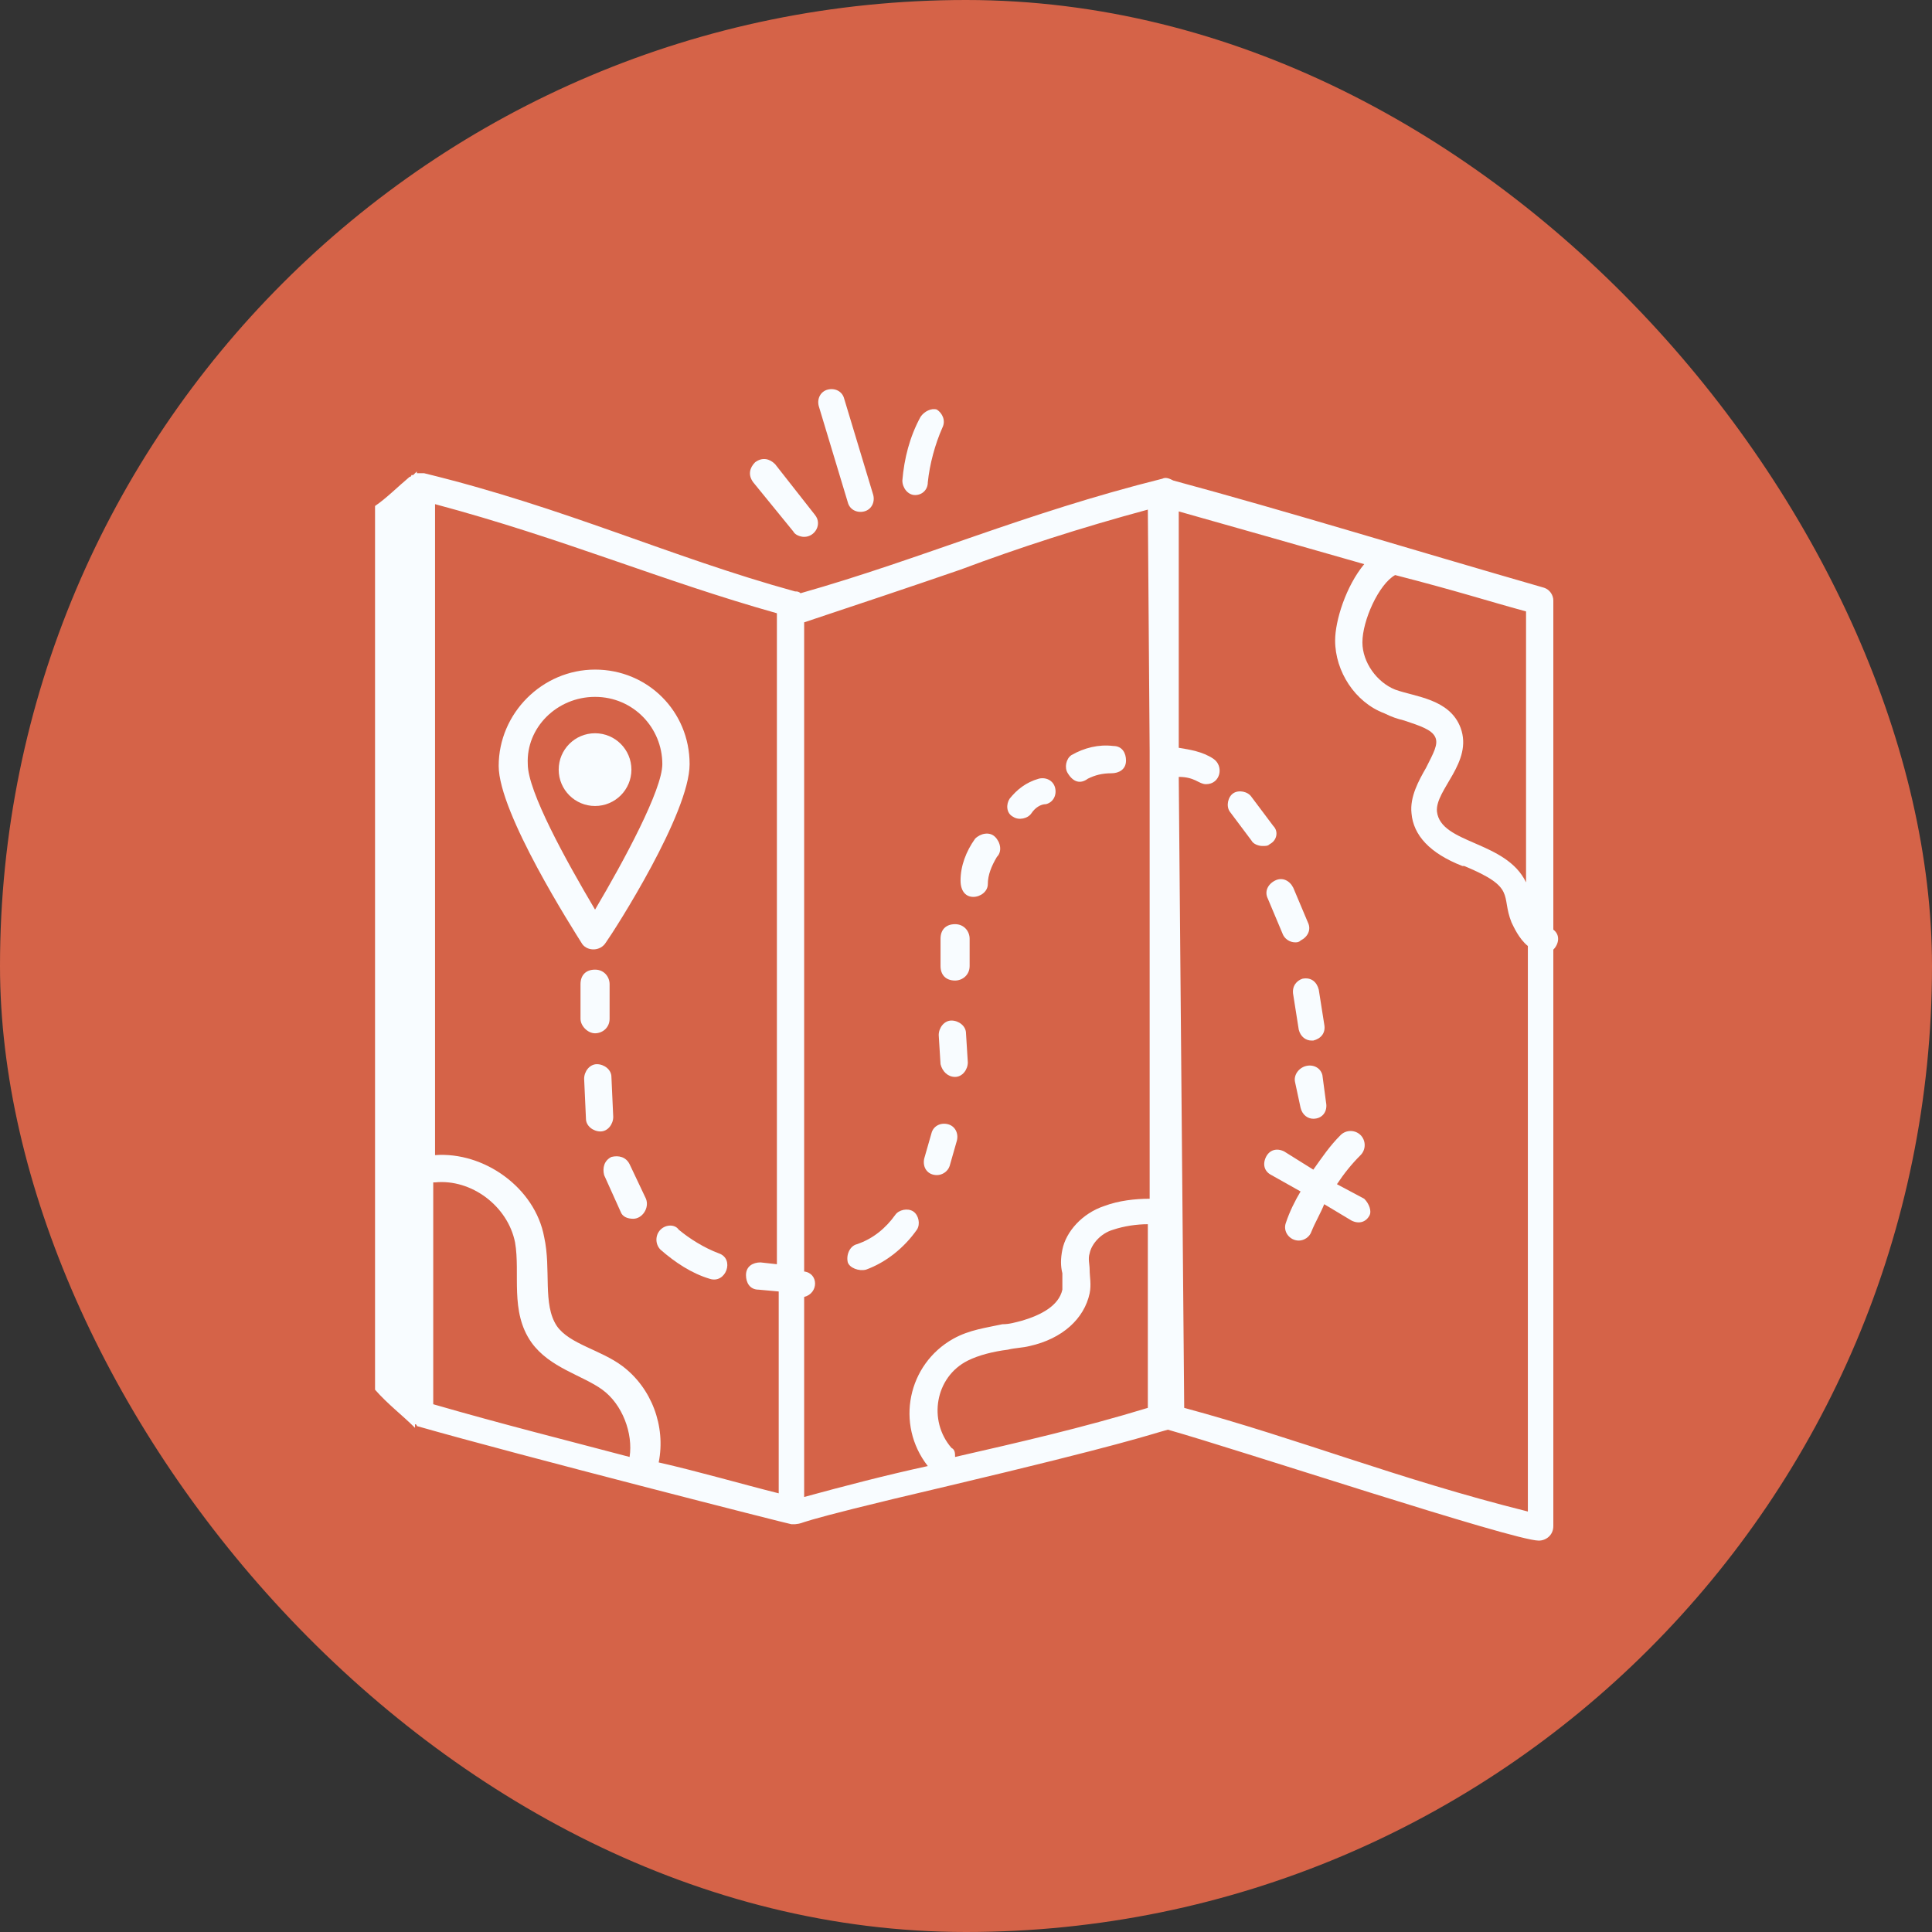 <svg width="100" height="100" viewBox="0 0 100 100" fill="none" xmlns="http://www.w3.org/2000/svg">
<rect x="0" y="0" width="100" height="100" fill="#333333" stroke="none"/>
<rect width="100" height="100" rx="50" fill="#D56348"/>
<path d="M21.482 73.906C21.482 73.812 21.482 73.812 21.482 73.718C21.482 73.718 21.576 73.718 21.576 73.812C26.847 75.318 40.871 78.894 40.965 78.894H41.153C41.906 78.8 40.212 78.989 49.059 76.918C58.188 74.753 59.412 74.283 60.447 74C64.118 75.036 78.329 79.742 79.647 79.742C80.023 79.742 80.4 79.459 80.4 78.989V49.153C80.682 48.871 80.776 48.4 80.4 48.118V31.083C80.4 30.8 80.212 30.518 79.929 30.424C73.059 28.447 66.659 26.471 60.729 24.871C60.541 24.777 60.353 24.683 60.165 24.777C53.012 26.565 47.741 28.918 41.435 30.706C41.341 30.612 41.247 30.612 41.153 30.612C34.659 28.824 29.294 26.283 21.953 24.494C21.859 24.494 21.765 24.494 21.576 24.494C21.576 24.494 21.576 24.494 21.576 24.4C21.482 24.494 21.482 24.494 21.388 24.589H21.294C21.294 24.589 21.294 24.683 21.2 24.683C20.635 25.153 19.976 25.812 19.412 26.189V71.93C20.071 72.683 20.823 73.248 21.482 73.906ZM22.424 61.2H22.518C24.4 61.012 26.282 62.424 26.659 64.306C26.941 65.906 26.376 67.883 27.506 69.483C28.447 70.8 30.141 71.177 31.176 71.93C32.212 72.683 32.776 74.189 32.588 75.412C29.388 74.565 26 73.718 22.424 72.683V61.2ZM49.435 75.412C49.435 75.224 49.435 75.036 49.247 74.942C48.023 73.53 48.4 71.271 50.094 70.424C50.659 70.142 51.412 69.953 52.165 69.859C52.541 69.765 52.918 69.765 53.294 69.671C54.988 69.294 56.118 68.259 56.4 66.942C56.494 66.471 56.4 66.094 56.4 65.718C56.4 65.436 56.306 65.153 56.4 64.871C56.494 64.4 56.965 63.836 57.623 63.648C58.188 63.459 58.847 63.365 59.412 63.365V72.871C56.023 73.906 52.729 74.659 49.435 75.412ZM61.294 72.871L61.012 40.212C61.859 40.212 62.047 40.589 62.423 40.589C63.176 40.589 63.365 39.647 62.8 39.271C62.235 38.895 61.576 38.8 61.012 38.706V26.471C64.023 27.318 67.318 28.259 70.612 29.2C69.671 30.33 69.106 32.118 69.106 33.153C69.106 34.753 70.141 36.353 71.647 36.918C72.023 37.106 72.306 37.2 72.682 37.294C73.529 37.577 74.094 37.765 74.282 38.142C74.471 38.518 74.188 38.989 73.812 39.742C73.435 40.4 72.965 41.247 73.059 42.094C73.153 43.224 74 44.165 75.694 44.824H75.788C78.518 45.953 77.671 46.33 78.235 47.742C78.329 47.93 78.612 48.589 79.082 48.965V78.236C72.306 76.542 67.224 74.471 61.294 72.871ZM78.988 31.647V45.671C77.953 43.506 74.565 43.694 74.376 42C74.282 40.871 76.259 39.459 75.6 37.671C75.035 36.165 73.247 36.071 72.212 35.694C71.271 35.318 70.518 34.283 70.518 33.248C70.518 32.118 71.365 30.236 72.212 29.765C75.506 30.612 76.918 31.083 78.988 31.647ZM49.718 29.483C52.729 28.353 55.929 27.318 59.412 26.377L59.506 38.895V62.047C58.753 62.047 57.906 62.142 57.153 62.424C56.023 62.8 55.176 63.742 54.988 64.683C54.894 65.153 54.894 65.53 54.988 65.906V66.753C54.8 67.6 53.859 68.071 52.918 68.353C52.541 68.448 52.259 68.542 51.882 68.542C51.035 68.73 50.188 68.824 49.341 69.294C46.988 70.612 46.329 73.718 48.023 75.883C45.859 76.353 43.694 76.918 41.623 77.483V67.13C42.376 66.942 42.376 65.906 41.623 65.812V32.212C44.447 31.271 46.988 30.424 49.718 29.483ZM40.212 31.742V65.436L39.365 65.342C38.988 65.342 38.612 65.53 38.612 66C38.612 66.377 38.8 66.753 39.271 66.753L40.306 66.847V77.294C38.423 76.824 36.165 76.165 34.094 75.695C34.471 73.812 33.718 71.836 32.212 70.706C31.082 69.859 29.482 69.577 28.823 68.636C28.071 67.506 28.541 65.718 28.165 64.024C27.694 61.483 25.059 59.6 22.518 59.789V26.095C29.2 27.883 34.188 30.047 40.212 31.742Z" fill="#F8FCFF"/>
<path d="M31.365 48.776C31.835 48.117 35.694 42.093 35.694 39.552C35.694 36.823 33.529 34.658 30.8 34.658C28.071 34.658 25.812 36.917 25.812 39.646C25.812 42.093 29.671 48.117 30.141 48.87C30.424 49.246 31.082 49.246 31.365 48.776ZM30.8 36.07C32.776 36.07 34.282 37.67 34.282 39.552C34.282 40.87 32.306 44.541 30.8 47.082C29.294 44.541 27.318 40.964 27.318 39.552C27.224 37.67 28.823 36.07 30.8 36.07Z" fill="#F8FCFF"/>
<path d="M30.8 41.718C31.84 41.718 32.682 40.875 32.682 39.836C32.682 38.796 31.84 37.953 30.8 37.953C29.76 37.953 28.918 38.796 28.918 39.836C28.918 40.875 29.76 41.718 30.8 41.718Z" fill="#F8FCFF"/>
<path d="M30.8 53.483C31.177 53.483 31.553 53.2 31.553 52.73V50.941C31.553 50.565 31.271 50.188 30.8 50.188C30.329 50.188 30.047 50.471 30.047 50.941V52.73C30.047 53.106 30.424 53.483 30.8 53.483Z" fill="#F8FCFF"/>
<path d="M31.741 57.811L31.647 55.741C31.647 55.364 31.271 55.082 30.894 55.082C30.518 55.082 30.235 55.459 30.235 55.835L30.329 57.906C30.329 58.282 30.706 58.564 31.082 58.564C31.459 58.564 31.741 58.188 31.741 57.811Z" fill="#F8FCFF"/>
<path d="M32.588 60.259C32.4 59.883 32.023 59.788 31.647 59.883C31.27 60.071 31.176 60.447 31.27 60.824L32.118 62.706C32.212 62.989 32.494 63.083 32.776 63.083C33.247 63.083 33.623 62.518 33.435 62.047L32.588 60.259Z" fill="#F8FCFF"/>
<path d="M34.188 63.647C33.906 63.93 33.906 64.4 34.188 64.683C34.941 65.341 35.788 65.906 36.729 66.189C37.576 66.471 38.047 65.153 37.2 64.871C36.447 64.588 35.694 64.118 35.129 63.647C34.941 63.365 34.471 63.365 34.188 63.647Z" fill="#F8FCFF"/>
<path d="M44.824 65.717C45.859 65.341 46.8 64.588 47.459 63.647C47.647 63.364 47.553 62.894 47.271 62.705C46.988 62.517 46.518 62.611 46.329 62.894C45.859 63.552 45.2 64.117 44.353 64.4C43.977 64.494 43.788 64.964 43.882 65.341C43.977 65.623 44.447 65.811 44.824 65.717Z" fill="#F8FCFF"/>
<path d="M48.494 60.823C48.776 60.823 49.059 60.635 49.153 60.353L49.529 59.035C49.623 58.659 49.435 58.282 49.059 58.188C48.682 58.094 48.306 58.282 48.212 58.659L47.835 59.976C47.741 60.447 48.023 60.823 48.494 60.823Z" fill="#F8FCFF"/>
<path d="M49.435 55.741C49.812 55.741 50.094 55.364 50.094 54.988L50 53.482C50 53.106 49.623 52.823 49.247 52.823C48.87 52.823 48.588 53.2 48.588 53.576L48.682 55.082C48.776 55.459 49.059 55.741 49.435 55.741Z" fill="#F8FCFF"/>
<path d="M49.435 50.753C49.812 50.753 50.188 50.47 50.188 50V48.588C50.188 48.211 49.906 47.835 49.435 47.835C48.965 47.835 48.682 48.117 48.682 48.588V50C48.682 50.47 48.965 50.753 49.435 50.753Z" fill="#F8FCFF"/>
<path d="M50.377 46.423C50.753 46.423 51.129 46.141 51.129 45.764C51.129 45.293 51.318 44.823 51.6 44.352C51.882 44.07 51.788 43.599 51.506 43.317C51.224 43.035 50.753 43.129 50.471 43.411C50 44.07 49.718 44.823 49.718 45.576C49.718 46.141 50 46.423 50.377 46.423Z" fill="#F8FCFF"/>
<path d="M53.388 42.093C53.576 41.811 53.859 41.623 54.141 41.623C54.518 41.529 54.706 41.152 54.612 40.776C54.518 40.399 54.141 40.211 53.765 40.305C53.106 40.493 52.635 40.87 52.259 41.34C52.071 41.623 52.071 42.093 52.447 42.282C52.729 42.47 53.2 42.376 53.388 42.093Z" fill="#F8FCFF"/>
<path d="M56.306 40.306C56.682 40.118 57.059 40.024 57.529 40.024C57.906 40.024 58.282 39.835 58.282 39.365C58.282 38.988 58.094 38.612 57.623 38.612C56.87 38.518 56.118 38.706 55.459 39.083C55.176 39.271 55.082 39.741 55.27 40.024C55.553 40.494 55.929 40.588 56.306 40.306Z" fill="#F8FCFF"/>
<path d="M65.906 42.753L64.776 41.247C64.588 40.965 64.118 40.871 63.835 41.059C63.553 41.247 63.459 41.718 63.647 42L64.776 43.506C64.871 43.694 65.153 43.788 65.341 43.788C65.529 43.788 65.624 43.788 65.718 43.694C66.094 43.506 66.188 43.035 65.906 42.753Z" fill="#F8FCFF"/>
<path d="M65.624 46.517L66.376 48.305C66.471 48.588 66.753 48.776 67.035 48.776C67.129 48.776 67.224 48.776 67.318 48.682C67.694 48.493 67.882 48.117 67.694 47.74L66.941 45.952C66.753 45.576 66.376 45.388 66 45.576C65.624 45.764 65.435 46.141 65.624 46.517Z" fill="#F8FCFF"/>
<path d="M66.941 51.506L67.223 53.294C67.317 53.671 67.6 53.859 67.882 53.859H67.976C68.353 53.765 68.635 53.482 68.541 53.012L68.259 51.224C68.165 50.847 67.882 50.565 67.412 50.659C67.129 50.753 66.847 51.035 66.941 51.506Z" fill="#F8FCFF"/>
<path d="M67.6 55.176C67.224 55.27 66.941 55.647 67.035 56.023L67.318 57.341C67.412 57.718 67.694 57.906 67.977 57.906C68.447 57.906 68.729 57.529 68.635 57.059L68.447 55.647C68.353 55.27 67.977 55.082 67.6 55.176Z" fill="#F8FCFF"/>
<path d="M70.612 62.047L69.2 61.294C69.576 60.729 69.953 60.259 70.424 59.788C70.706 59.506 70.706 59.035 70.424 58.753C70.141 58.47 69.671 58.47 69.388 58.753C68.823 59.318 68.447 59.882 67.977 60.541L66.471 59.6C66.094 59.412 65.718 59.506 65.529 59.882C65.341 60.259 65.435 60.635 65.812 60.823L67.318 61.67C67.035 62.141 66.753 62.706 66.565 63.27C66.376 63.741 66.753 64.212 67.224 64.212C67.506 64.212 67.788 64.023 67.882 63.741C68.071 63.27 68.353 62.8 68.541 62.329L69.953 63.176C70.329 63.364 70.706 63.27 70.894 62.894C70.988 62.706 70.894 62.329 70.612 62.047Z" fill="#F8FCFF"/>
<path d="M40.118 24.023C39.835 23.741 39.459 23.647 39.082 23.929C38.8 24.212 38.706 24.588 38.988 24.965L41.059 27.506C41.153 27.694 41.435 27.788 41.623 27.788C42.188 27.788 42.565 27.129 42.188 26.659L40.118 24.023Z" fill="#F8FCFF"/>
<path d="M44.73 26.471C45.106 26.376 45.294 26 45.2 25.623L43.694 20.635C43.6 20.259 43.224 20.07 42.847 20.165C42.471 20.259 42.282 20.635 42.377 21.012L43.882 26C43.977 26.376 44.353 26.565 44.73 26.471Z" fill="#F8FCFF"/>
<path d="M47.647 21.577C47.082 22.612 46.8 23.741 46.706 24.871C46.706 25.247 46.988 25.624 47.365 25.624C47.741 25.624 48.023 25.341 48.023 24.965C48.118 24.024 48.4 22.988 48.776 22.141C48.965 21.765 48.776 21.389 48.494 21.2C48.212 21.106 47.835 21.294 47.647 21.577Z" fill="#F8FCFF"/>
</svg>
